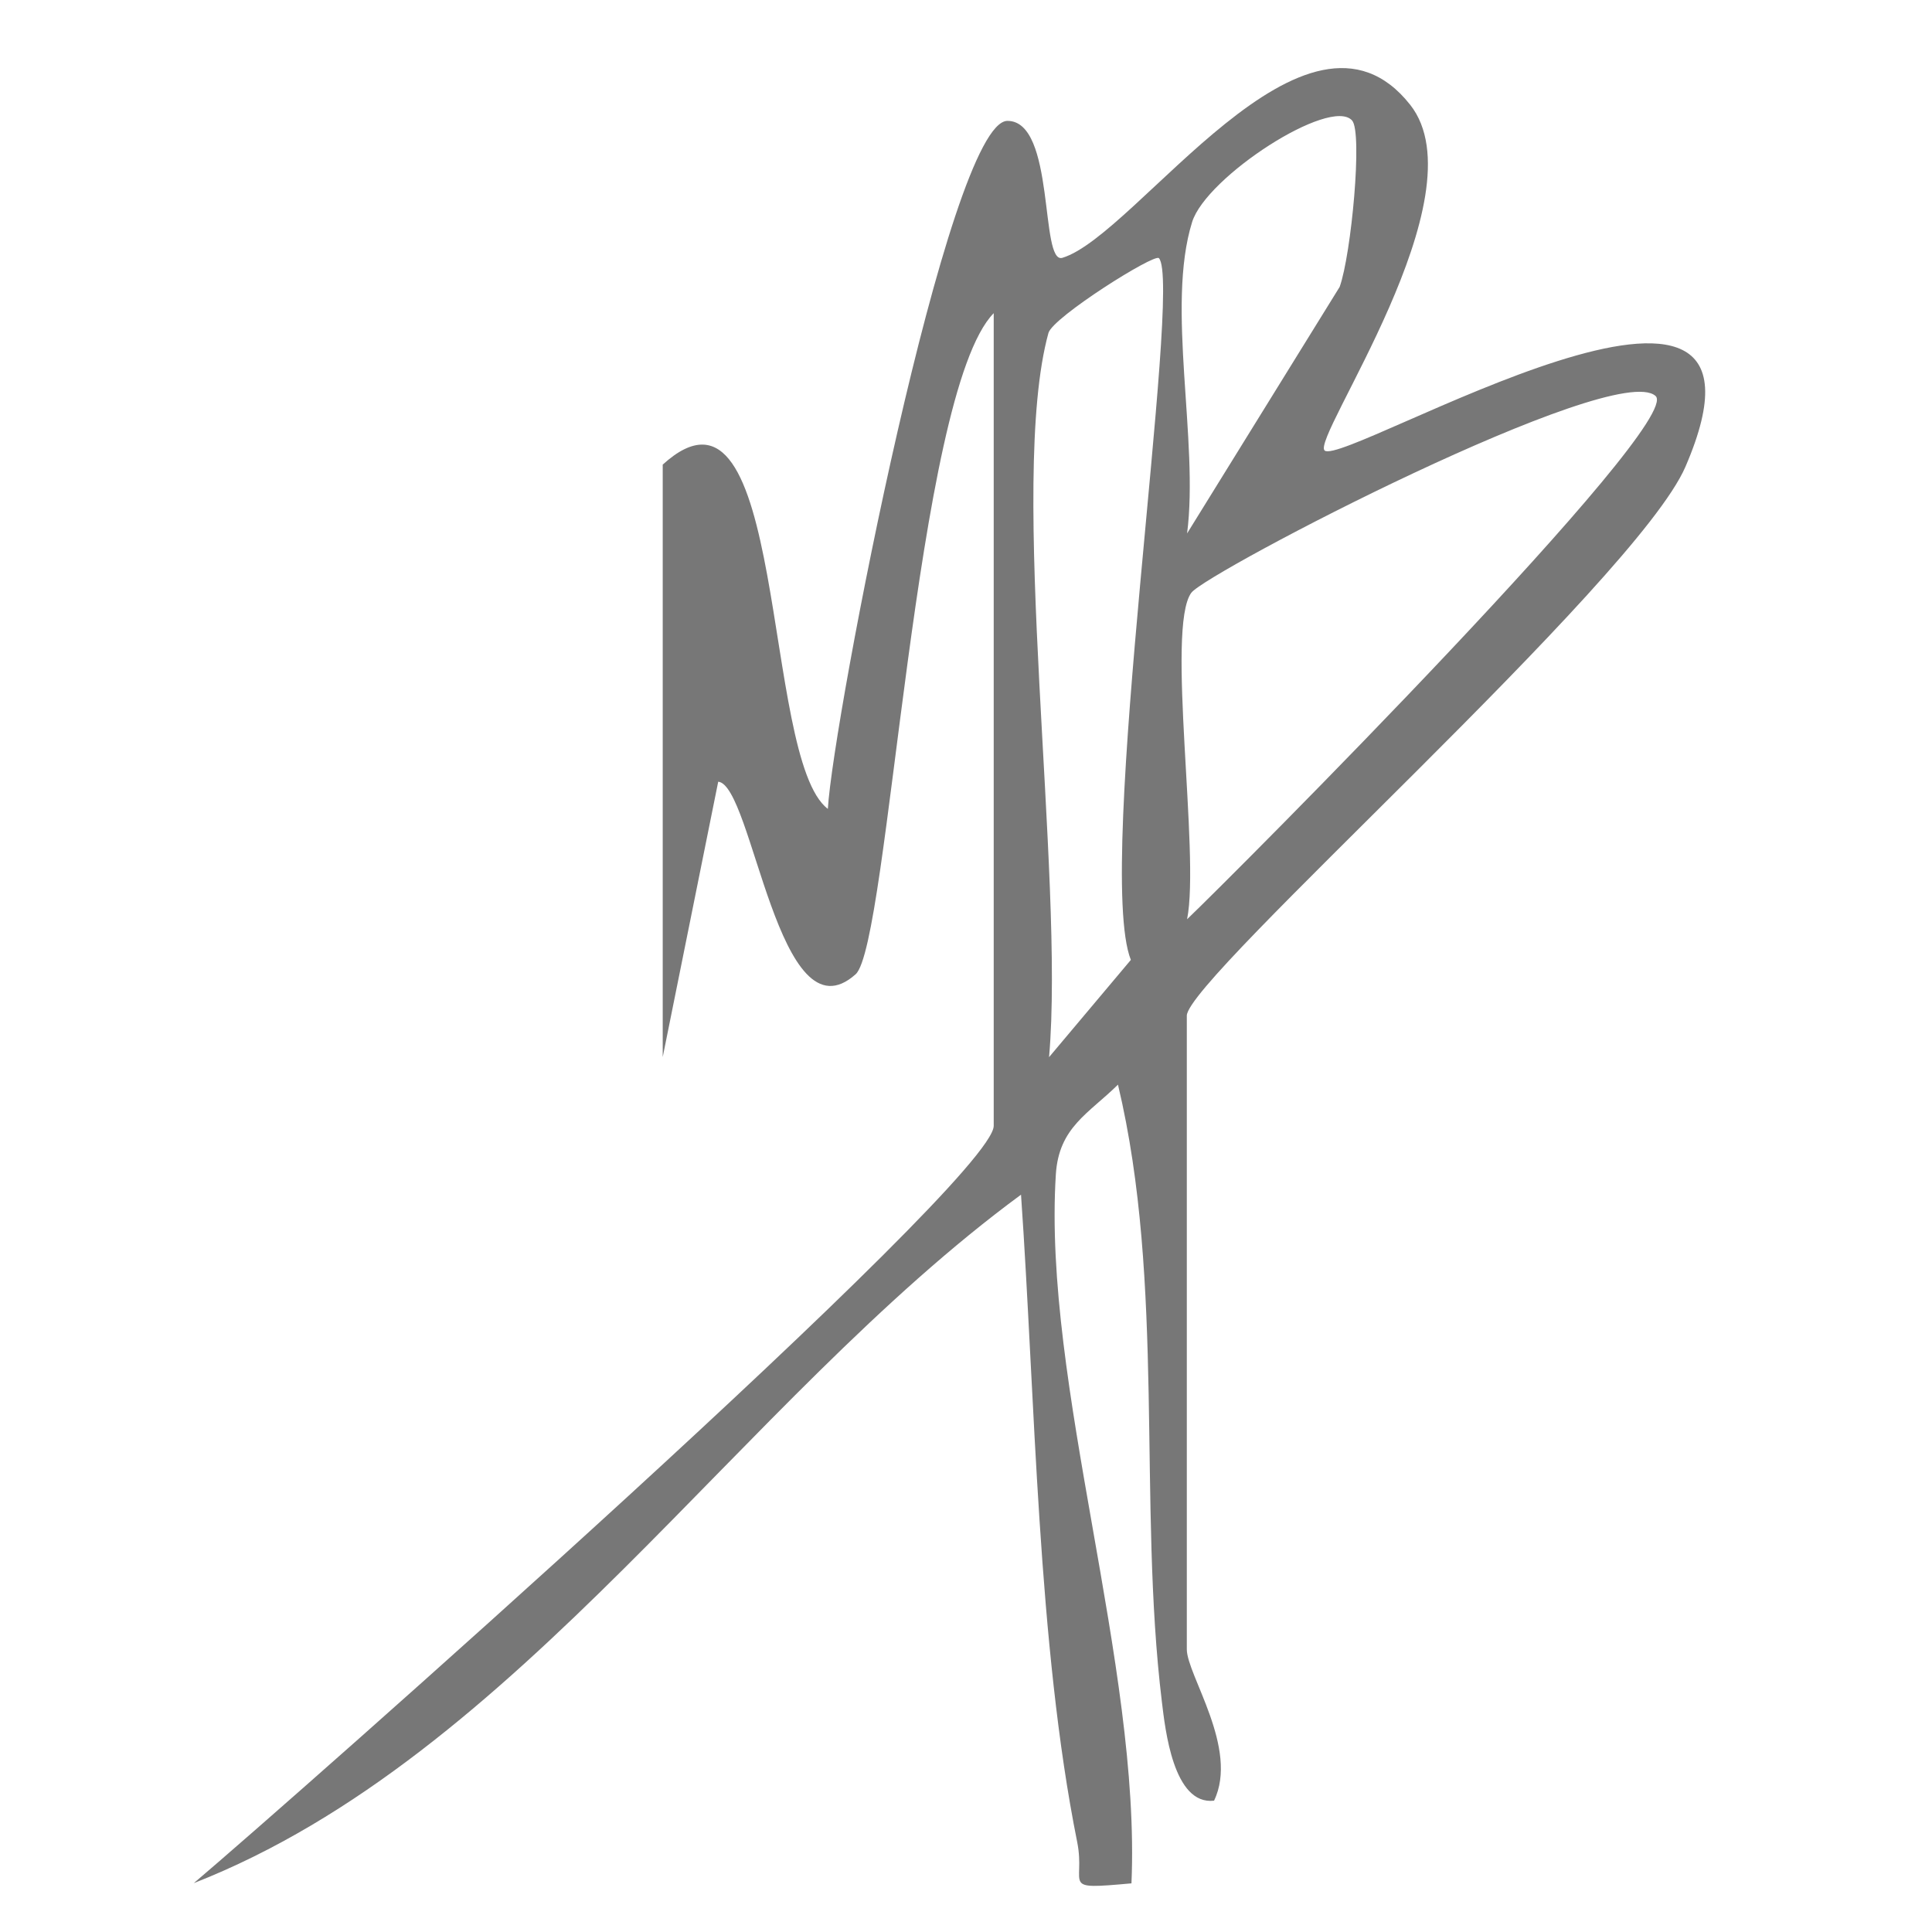 <?xml version="1.0" encoding="UTF-8"?>
<svg class='colaborators' id="Capa_1" data-name="Capa 1" xmlns="http://www.w3.org/2000/svg" viewBox="0 0 285.14 285.14">
  <defs>
    <style>
      .cls-1 {
        fill: #777;
      }
    </style>
  </defs>
  <path class="cls-1" d="M97.8,68.58c18.51-16.85,14.51,43.34,24.38,50.8.77-13.15,17.83-101.54,26.51-101.54,7.11,0,4.75,21.23,8.11,20.21,11.04-3.35,36.03-41.98,51.33-22.58,10.63,13.48-14.74,49.32-12.62,51.03,2.99,2.42,70.86-38.42,53.24,2.39-7.27,16.83-73.59,75.54-73.59,81.01v93.52c0,3.77,7.73,14.65,4.02,22.34-6.01.69-7.21-10.56-7.7-14.59-3.57-29.39.52-61.68-6.48-91.09-4.35,4.29-8.73,6.29-9.17,13.25-1.96,30.87,12.56,72.47,11.16,104.63-10.72.97-6.71.42-8.01-6.1-5.86-29.2-6.19-65.49-8.29-95.54-41.32,30.38-74.18,82.83-122.09,101.61,14.22-12.03,118.06-103.64,118.06-111.77V46.22c-11.65,11.87-15.45,93.16-20.38,97.57-11.39,10.18-15.19-27.95-20.28-28.42l-8.19,40.64v-87.42ZM199.55,17.78c-3.2-3.54-21.53,8.3-23.61,15-3.88,12.48,1.02,32.32-.74,45.95l22.52-36.39c1.71-4.78,3.41-22.81,1.83-24.56ZM154.84,156.01l12.06-14.34c-5.4-13.58,7.69-99.79,4.14-103.57-.67-.72-15.65,8.72-16.3,11.04-6.06,21.96,2.43,80.12.09,106.87ZM244.34,58.44c-6.02-5.37-66.29,26.02-68.52,29.05-3.77,5.14,1.31,38.58-.62,48.18,6.81-6.49,73.51-73.34,69.14-77.23Z"/>
</svg>